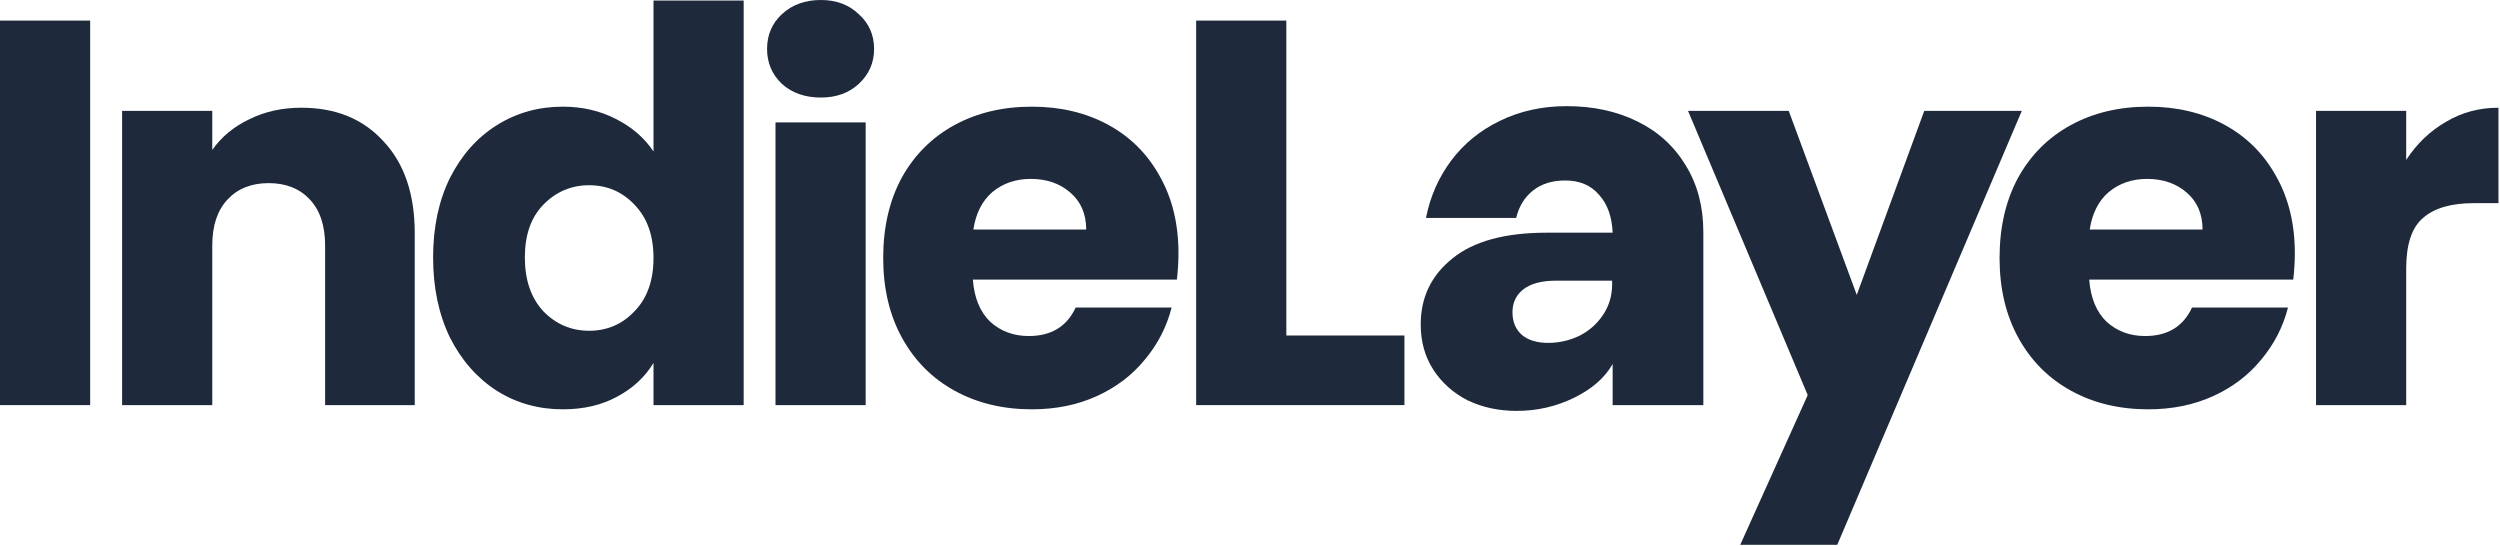 <svg width="870" height="190" viewBox="0 0 870 190" fill="none" xmlns="http://www.w3.org/2000/svg">
<path d="M31.377 7.165V140.975H0V7.165H31.377Z" fill="#1E293B"/>
<path d="M104.881 37.487C116.869 37.487 126.41 41.401 133.505 49.23C140.722 56.937 144.331 67.579 144.331 81.158V140.975H113.138V85.378C113.138 78.528 111.364 73.206 107.816 69.414C104.269 65.622 99.498 63.726 93.504 63.726C87.51 63.726 82.74 65.622 79.192 69.414C75.645 73.206 73.871 78.528 73.871 85.378V140.975H42.494V38.588H73.871V52.166C77.051 47.64 81.333 44.093 86.715 41.524C92.097 38.833 98.153 37.487 104.881 37.487Z" fill="#1E293B"/>
<path d="M150.721 89.598C150.721 79.078 152.679 69.842 156.593 61.891C160.63 53.94 166.073 47.824 172.924 43.542C179.774 39.261 187.419 37.12 195.86 37.12C202.588 37.12 208.704 38.527 214.209 41.34C219.836 44.154 224.24 47.946 227.42 52.717V0.193H258.797V140.975H227.42V126.296C224.484 131.189 220.264 135.104 214.759 138.039C209.377 140.975 203.077 142.443 195.86 142.443C187.419 142.443 179.774 140.302 172.924 136.021C166.073 131.617 160.63 125.44 156.593 117.489C152.679 109.415 150.721 100.118 150.721 89.598ZM227.42 89.782C227.42 81.953 225.218 75.775 220.815 71.249C216.533 66.723 211.273 64.46 205.034 64.46C198.796 64.46 193.475 66.723 189.071 71.249C184.789 75.653 182.649 81.769 182.649 89.598C182.649 97.427 184.789 103.666 189.071 108.314C193.475 112.84 198.796 115.103 205.034 115.103C211.273 115.103 216.533 112.84 220.815 108.314C225.218 103.788 227.42 97.611 227.42 89.782Z" fill="#1E293B"/>
<path d="M285.656 33.946C280.151 33.946 275.625 32.355 272.077 29.175C268.652 25.872 266.94 21.835 266.94 17.065C266.94 12.171 268.652 8.135 272.077 4.954C275.625 1.651 280.151 0 285.656 0C291.038 0 295.442 1.651 298.867 4.954C302.414 8.135 304.188 12.171 304.188 17.065C304.188 21.835 302.414 25.872 298.867 29.175C295.442 32.355 291.038 33.946 285.656 33.946ZM301.252 42.588V140.975H269.876V42.588H301.252Z" fill="#1E293B"/>
<path d="M410.109 88.13C410.109 91.066 409.925 94.124 409.558 97.305H338.548C339.037 103.666 341.055 108.559 344.603 111.984C348.273 115.287 352.737 116.938 357.997 116.938C365.826 116.938 371.27 113.635 374.328 107.03H407.723C406.011 113.758 402.891 119.813 398.365 125.195C393.961 130.577 388.396 134.798 381.668 137.856C374.94 140.914 367.417 142.443 359.098 142.443C349.068 142.443 340.138 140.302 332.309 136.021C324.48 131.74 318.364 125.623 313.96 117.672C309.556 109.721 307.354 100.424 307.354 89.782C307.354 79.139 309.495 69.842 313.776 61.891C318.18 53.94 324.297 47.824 332.125 43.542C339.954 39.261 348.945 37.12 359.098 37.12C369.007 37.12 377.814 39.2 385.521 43.359C393.228 47.518 399.221 53.451 403.503 61.157C407.907 68.864 410.109 77.855 410.109 88.13ZM377.998 79.873C377.998 74.491 376.163 70.209 372.493 67.029C368.823 63.848 364.236 62.258 358.731 62.258C353.471 62.258 349.006 63.787 345.337 66.845C341.789 69.904 339.587 74.246 338.731 79.873H377.998Z" fill="#1E293B"/>
<path d="M447.64 116.755H488.742V140.975H416.264V7.165H447.64V116.755Z" fill="#1E293B"/>
<path d="M561.201 126.663C558.51 131.434 554.045 135.348 547.807 138.406C541.568 141.465 534.901 142.994 527.806 142.994C521.568 142.994 515.879 141.77 510.742 139.324C505.726 136.755 501.751 133.208 498.815 128.681C495.879 124.155 494.411 118.895 494.411 112.901C494.411 103.482 498.081 95.837 505.42 89.965C512.76 83.971 523.708 80.974 538.265 80.974H561.201C560.957 75.347 559.366 70.943 556.431 67.763C553.617 64.46 549.703 62.809 544.687 62.809C540.161 62.809 536.43 63.971 533.494 66.295C530.559 68.619 528.601 71.8 527.623 75.836H496.246C497.714 68.374 500.65 61.708 505.053 55.836C509.457 49.964 515.084 45.377 521.935 42.074C528.907 38.649 536.675 36.937 545.238 36.937C554.412 36.937 562.608 38.71 569.825 42.258C577.043 45.805 582.67 50.943 586.706 57.671C590.743 64.277 592.762 71.983 592.762 80.791V140.975H561.201V126.663ZM538.816 119.323C542.485 119.323 546.033 118.528 549.458 116.938C552.883 115.226 555.635 112.84 557.715 109.782C559.917 106.602 561.018 102.993 561.018 98.956V97.672H541.568C536.43 97.672 532.577 98.712 530.008 100.791C527.562 102.748 526.338 105.378 526.338 108.681C526.338 111.984 527.439 114.614 529.641 116.571C531.843 118.406 534.901 119.323 538.816 119.323Z" fill="#1E293B"/>
<path d="M703.585 38.588L639.364 189.6H605.602L629.088 137.489L587.436 38.588H622.483L646.153 102.626L669.639 38.588H703.585Z" fill="#1E293B"/>
<path d="M798.603 88.13C798.603 91.066 798.419 94.124 798.052 97.305H727.042C727.531 103.666 729.549 108.559 733.097 111.984C736.767 115.287 741.231 116.938 746.491 116.938C754.32 116.938 759.764 113.635 762.822 107.03H796.217C794.505 113.758 791.385 119.813 786.859 125.195C782.456 130.577 776.89 134.798 770.162 137.856C763.434 140.914 755.911 142.443 747.592 142.443C737.562 142.443 728.632 140.302 720.803 136.021C712.974 131.74 706.858 125.623 702.454 117.672C698.05 109.721 695.848 100.424 695.848 89.782C695.848 79.139 697.989 69.842 702.271 61.891C706.674 53.94 712.791 47.824 720.619 43.542C728.448 39.261 737.439 37.12 747.592 37.12C757.501 37.12 766.308 39.2 774.015 43.359C781.721 47.518 787.715 53.451 791.997 61.157C796.401 68.864 798.603 77.855 798.603 88.13ZM766.492 79.873C766.492 74.491 764.657 70.209 760.987 67.029C757.317 63.848 752.73 62.258 747.225 62.258C741.965 62.258 737.5 63.787 733.831 66.845C730.283 69.904 728.081 74.246 727.225 79.873H766.492Z" fill="#1E293B"/>
<path d="M837.358 55.653C841.027 50.026 845.615 45.622 851.119 42.441C856.624 39.139 862.74 37.487 869.468 37.487V70.699H860.844C853.015 70.699 847.144 72.411 843.229 75.836C839.315 79.139 837.358 85.011 837.358 93.451V140.975H805.981V38.588H837.358V55.653Z" fill="#1E293B"/>
</svg>
